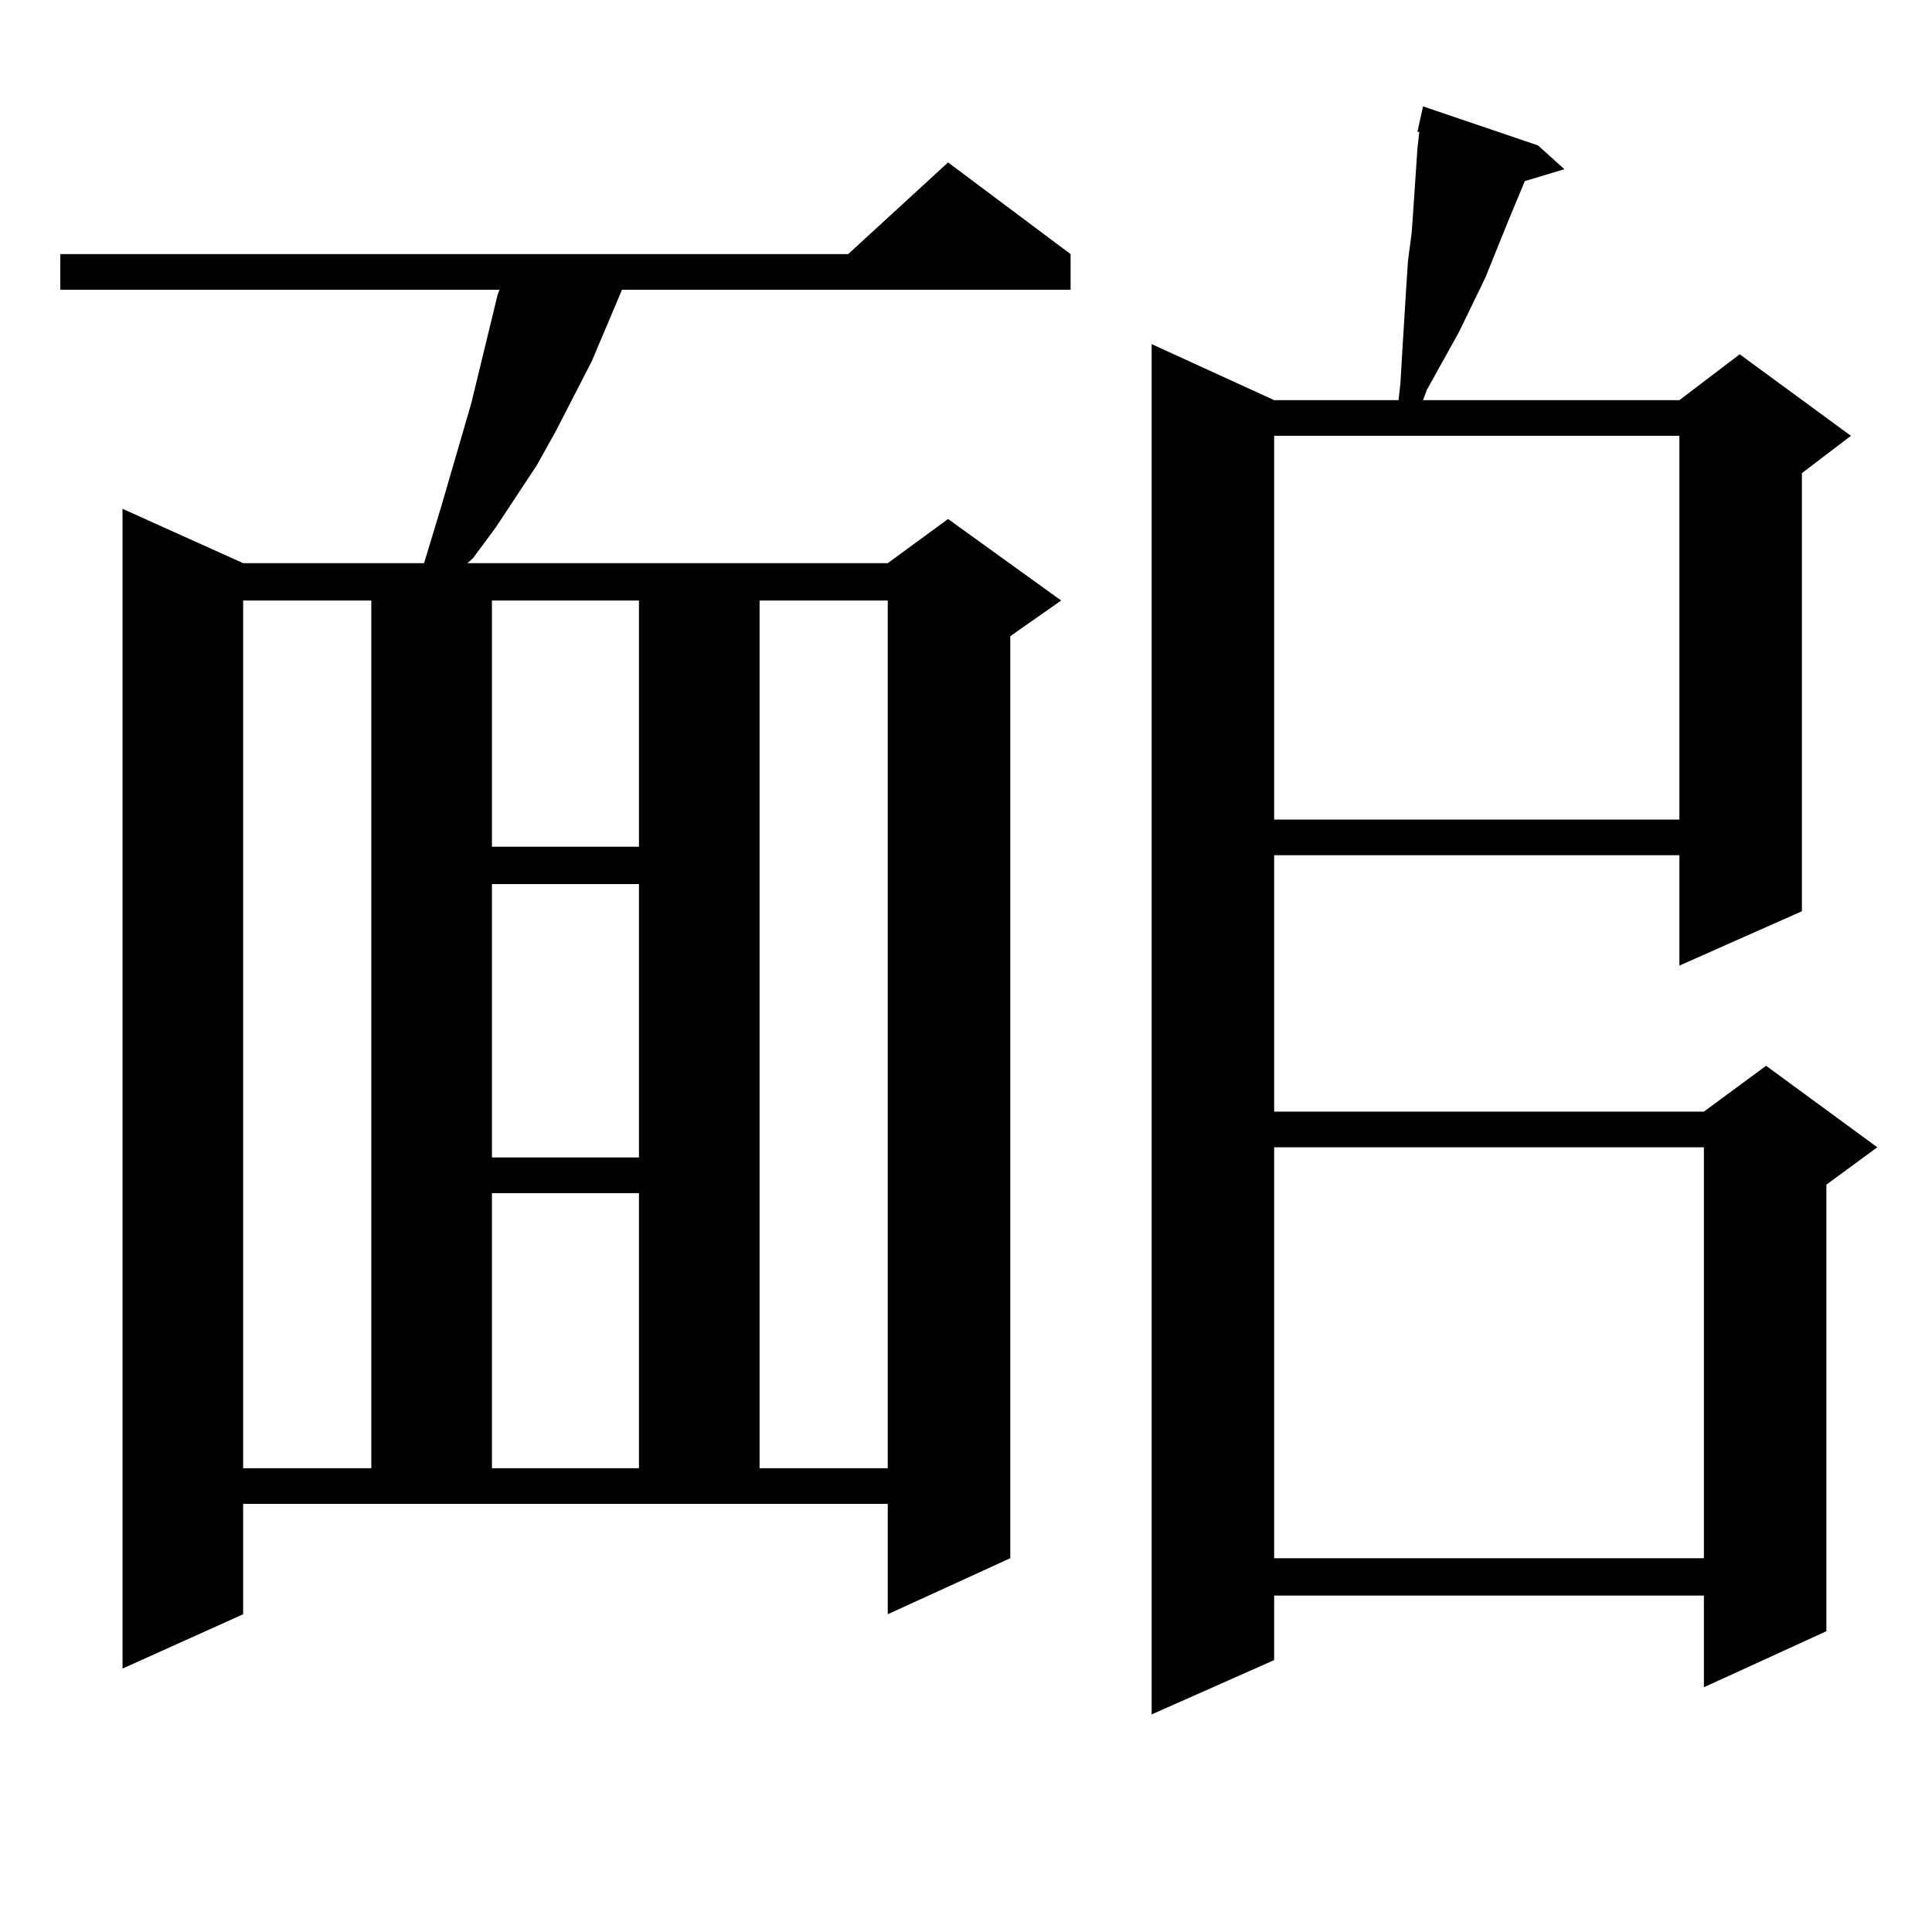 <?xml version="1.0" encoding="utf-8"?>
<!-- Generator: Adobe Illustrator 16.0.0, SVG Export Plug-In . SVG Version: 6.00 Build 0)  -->
<!DOCTYPE svg PUBLIC "-//W3C//DTD SVG 1.1//EN" "http://www.w3.org/Graphics/SVG/1.1/DTD/svg11.dtd">
<svg version="1.1" id="图层_1" xmlns="http://www.w3.org/2000/svg" xmlns:xlink="http://www.w3.org/1999/xlink" x="0px" y="0px"
	 width="1000px" height="1000px" viewBox="0 0 1000 1000" enable-background="new 0 0 1000 1000" xml:space="preserve">
<path d="M125.851,835.531l-62.438,28.125V263.363l62.438,28.125h93.656l8.78-29.004l15.609-53.613l13.658-56.25l0.976-2.637H31.219
	v-18.457h407.795l51.706-47.461l63.413,47.461v18.457H321.944l-15.609,36.914l-18.536,36.035l-9.756,17.578l-21.463,32.52
	l-11.707,15.82l-2.927,2.637h217.556l31.219-22.852l58.535,42.188l-26.341,18.457v477.246l-63.413,29.004v-57.129h-333.65V835.531z
	 M125.851,310.824v449.121h66.34V310.824H125.851z M254.628,310.824v127.441h76.096V310.824H254.628z M254.628,457.601v141.504
	h76.096V457.601H254.628z M254.628,617.562v142.383h76.096V617.562H254.628z M393.162,310.824v449.121h66.34V310.824H393.162z
	 M796.079,75.277l13.658,12.305l-20.487,6.152l-8.78,21.094l-11.707,29.004l-13.658,28.125l-16.585,29.883l-1.951,5.273h132.68
	l31.219-23.73l57.56,42.188l-25.365,19.336v226.758l-63.413,28.125V442.66H659.497v132.715H881.93l32.194-23.73l57.56,42.188
	l-26.341,19.336V844.32l-63.413,29.004v-47.461H659.497v33.398l-63.413,28.125V178.109l63.413,29.004h64.389l0.976-8.789
	l0.976-16.699l1.951-31.641l0.976-14.941l1.951-14.941l0.976-14.063l1.951-29.004l0.976-8.789h-0.976l2.927-13.184L796.079,75.277z
	 M659.497,225.57v198.633h209.751V225.57H659.497z M659.497,593.832v212.695H881.93V593.832H659.497z"/>
</svg>
